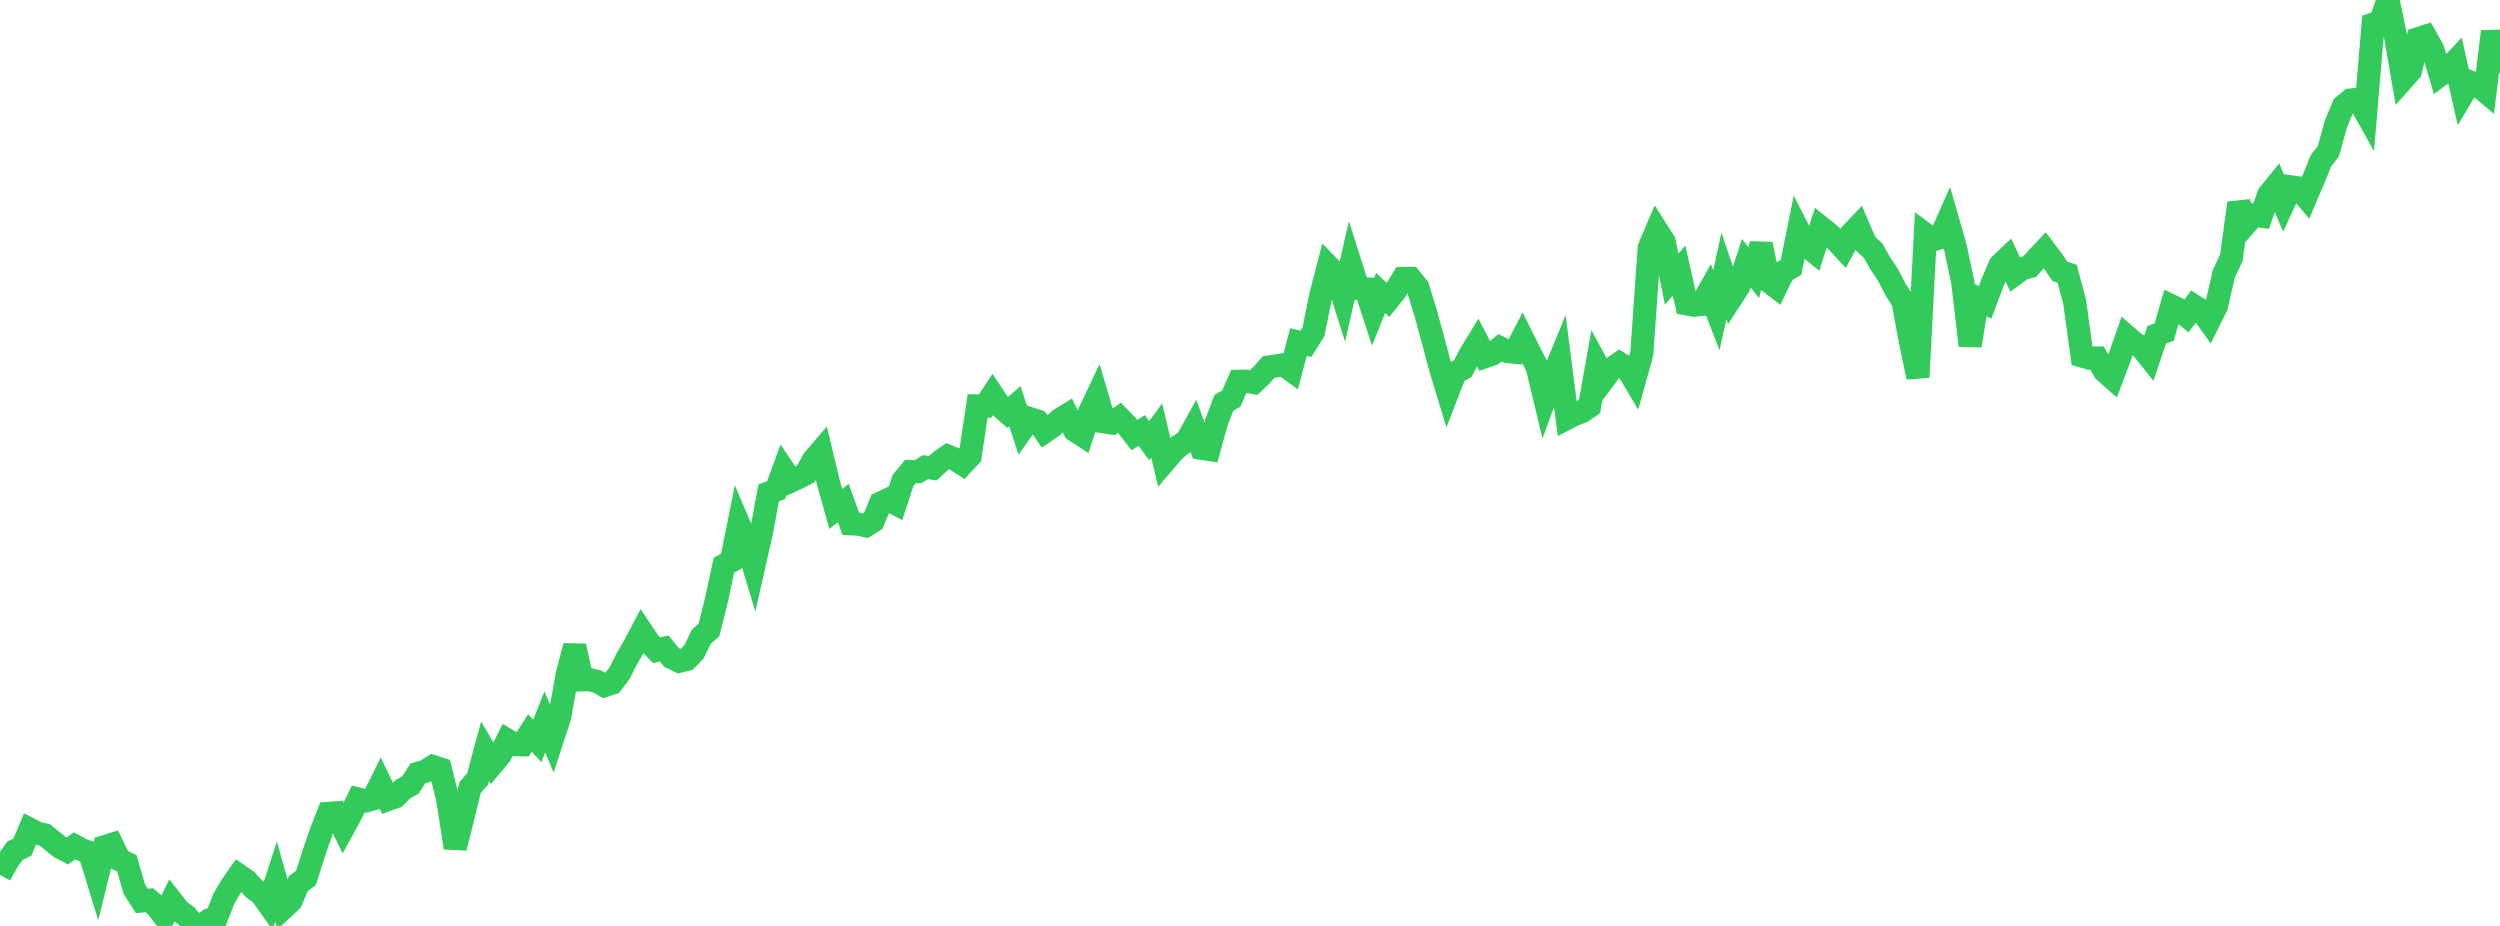 <?xml version="1.0" standalone="no"?>
<!DOCTYPE svg PUBLIC "-//W3C//DTD SVG 1.1//EN" "http://www.w3.org/Graphics/SVG/1.1/DTD/svg11.dtd">

<svg width="135" height="50" viewBox="0 0 135 50" preserveAspectRatio="none" 
  xmlns="http://www.w3.org/2000/svg"
  xmlns:xlink="http://www.w3.org/1999/xlink">


<polyline points="0.0, 47.243 0.403, 46.512 0.806, 45.94 1.209, 45.747 1.612, 44.781 2.015, 44.99 2.418, 45.086 2.821, 45.411 3.224, 45.736 3.627, 45.952 4.03, 45.677 4.433, 45.895 4.836, 46.037 5.239, 47.351 5.642, 45.72 6.045, 45.595 6.448, 46.426 6.851, 46.619 7.254, 48.018 7.657, 48.65 8.06, 48.61 8.463, 48.954 8.866, 49.483 9.269, 48.654 9.672, 49.168 10.075, 49.464 10.478, 49.981 10.881, 50.0 11.284, 49.684 11.687, 49.564 12.09, 48.523 12.493, 47.84 12.896, 47.266 13.299, 47.541 13.701, 47.979 14.104, 48.277 14.507, 48.841 14.91, 47.595 15.313, 49.026 15.716, 48.649 16.119, 47.699 16.522, 47.414 16.925, 46.143 17.328, 44.957 17.731, 43.923 18.134, 43.893 18.537, 44.723 18.94, 43.989 19.343, 43.147 19.746, 43.248 20.149, 43.139 20.552, 42.328 20.955, 43.17 21.358, 43.024 21.761, 42.615 22.164, 42.386 22.567, 41.759 22.97, 41.645 23.373, 41.391 23.776, 41.524 24.179, 43.171 24.582, 45.782 24.985, 44.186 25.388, 42.52 25.791, 42.062 26.194, 40.567 26.597, 41.258 27.0, 40.781 27.403, 39.971 27.806, 40.21 28.209, 40.218 28.612, 39.582 29.015, 40.008 29.418, 38.986 29.821, 39.938 30.224, 38.702 30.627, 36.433 31.03, 34.886 31.433, 36.715 31.836, 36.7 32.239, 36.799 32.642, 37.024 33.045, 36.889 33.448, 36.361 33.851, 35.571 34.254, 34.878 34.657, 34.109 35.06, 34.711 35.463, 35.116 35.866, 35.013 36.269, 35.509 36.672, 35.707 37.075, 35.612 37.478, 35.191 37.881, 34.366 38.284, 34.019 38.687, 32.411 39.09, 30.527 39.493, 30.296 39.896, 28.303 40.299, 29.251 40.701, 30.578 41.104, 28.805 41.507, 26.619 41.91, 26.466 42.313, 25.371 42.716, 25.974 43.119, 25.788 43.522, 25.581 43.925, 24.839 44.328, 24.368 44.731, 26.048 45.134, 27.485 45.537, 27.162 45.94, 28.283 46.343, 28.303 46.746, 28.394 47.149, 28.139 47.552, 27.167 47.955, 26.979 48.358, 27.191 48.761, 25.949 49.164, 25.467 49.567, 25.472 49.97, 25.226 50.373, 25.283 50.776, 24.91 51.179, 24.631 51.582, 24.795 51.985, 25.059 52.388, 24.625 52.791, 21.922 53.194, 21.929 53.597, 21.318 54.0, 21.923 54.403, 22.281 54.806, 21.936 55.209, 23.175 55.612, 22.606 56.015, 22.734 56.418, 23.306 56.821, 23.029 57.224, 22.658 57.627, 22.413 58.03, 23.237 58.433, 23.498 58.836, 22.261 59.239, 21.407 59.642, 22.782 60.045, 22.843 60.448, 22.561 60.851, 22.974 61.254, 23.493 61.657, 23.25 62.06, 23.802 62.463, 23.249 62.866, 24.946 63.269, 24.477 63.672, 24.067 64.075, 23.816 64.478, 23.092 64.881, 24.207 65.284, 24.269 65.687, 22.809 66.09, 21.749 66.493, 21.519 66.896, 20.591 67.299, 20.582 67.701, 20.656 68.104, 20.277 68.507, 19.821 68.91, 19.761 69.313, 19.692 69.716, 19.985 70.119, 18.471 70.522, 18.567 70.925, 17.923 71.328, 15.934 71.731, 14.381 72.134, 14.797 72.537, 16.073 72.94, 14.312 73.343, 15.576 73.746, 15.6 74.149, 16.832 74.552, 15.821 74.955, 16.201 75.358, 15.7 75.761, 15.04 76.164, 15.036 76.567, 15.537 76.97, 16.85 77.373, 18.317 77.776, 19.841 78.179, 21.167 78.582, 20.13 78.985, 19.916 79.388, 19.138 79.791, 18.479 80.194, 19.257 80.597, 19.117 81.0, 18.781 81.403, 18.982 81.806, 19.021 82.209, 18.247 82.612, 19.052 83.015, 19.839 83.418, 21.52 83.821, 20.417 84.224, 19.436 84.627, 22.581 85.03, 22.373 85.433, 22.221 85.836, 21.947 86.239, 19.691 86.642, 20.431 87.045, 19.894 87.448, 19.617 87.851, 19.866 88.254, 20.545 88.657, 19.095 89.06, 13.369 89.463, 12.425 89.866, 13.058 90.269, 15.077 90.672, 14.609 91.075, 16.407 91.478, 16.482 91.881, 16.44 92.284, 15.721 92.687, 16.755 93.09, 14.896 93.493, 16.081 93.896, 15.461 94.299, 14.209 94.701, 14.721 95.104, 13.181 95.507, 15.187 95.91, 15.497 96.313, 14.666 96.716, 14.437 97.119, 12.441 97.522, 13.228 97.925, 13.558 98.328, 12.278 98.731, 12.6 99.134, 12.97 99.537, 13.404 99.94, 12.655 100.343, 12.23 100.746, 13.167 101.149, 13.538 101.552, 14.251 101.955, 14.847 102.358, 15.627 102.761, 16.275 103.164, 18.445 103.567, 20.37 103.97, 12.657 104.373, 12.956 104.776, 12.827 105.179, 11.919 105.582, 13.318 105.985, 15.207 106.388, 18.663 106.791, 16.121 107.194, 16.331 107.597, 15.253 108.0, 14.313 108.403, 13.931 108.806, 14.797 109.209, 14.504 109.612, 14.393 110.015, 13.936 110.418, 13.508 110.821, 14.042 111.224, 14.645 111.627, 14.782 112.03, 16.296 112.433, 19.225 112.836, 19.34 113.239, 19.335 113.642, 20.041 114.045, 20.398 114.448, 19.33 114.851, 18.176 115.254, 18.528 115.657, 18.779 116.06, 19.282 116.463, 18.083 116.866, 17.927 117.269, 16.526 117.672, 16.72 118.075, 17.051 118.478, 16.519 118.881, 16.773 119.284, 17.339 119.687, 16.526 120.09, 14.776 120.493, 13.921 120.896, 10.968 121.299, 12.067 121.701, 11.612 122.104, 11.669 122.507, 10.517 122.91, 10.02 123.313, 10.968 123.716, 10.093 124.119, 10.147 124.522, 10.629 124.925, 9.685 125.328, 8.69 125.731, 8.168 126.134, 6.711 126.537, 5.734 126.94, 5.402 127.343, 5.361 127.746, 6.079 128.149, 1.3 128.552, 1.157 128.955, 0.0 129.358, 1.958 129.761, 4.28 130.164, 3.825 130.567, 2.094 130.97, 1.963 131.373, 2.674 131.776, 4.045 132.179, 3.741 132.582, 3.313 132.985, 5.103 133.388, 4.434 133.791, 4.594 134.194, 4.932 134.597, 1.705 135.0, 3.945" fill="none" stroke="#32ca5b" stroke-width="1.25"/>

</svg>